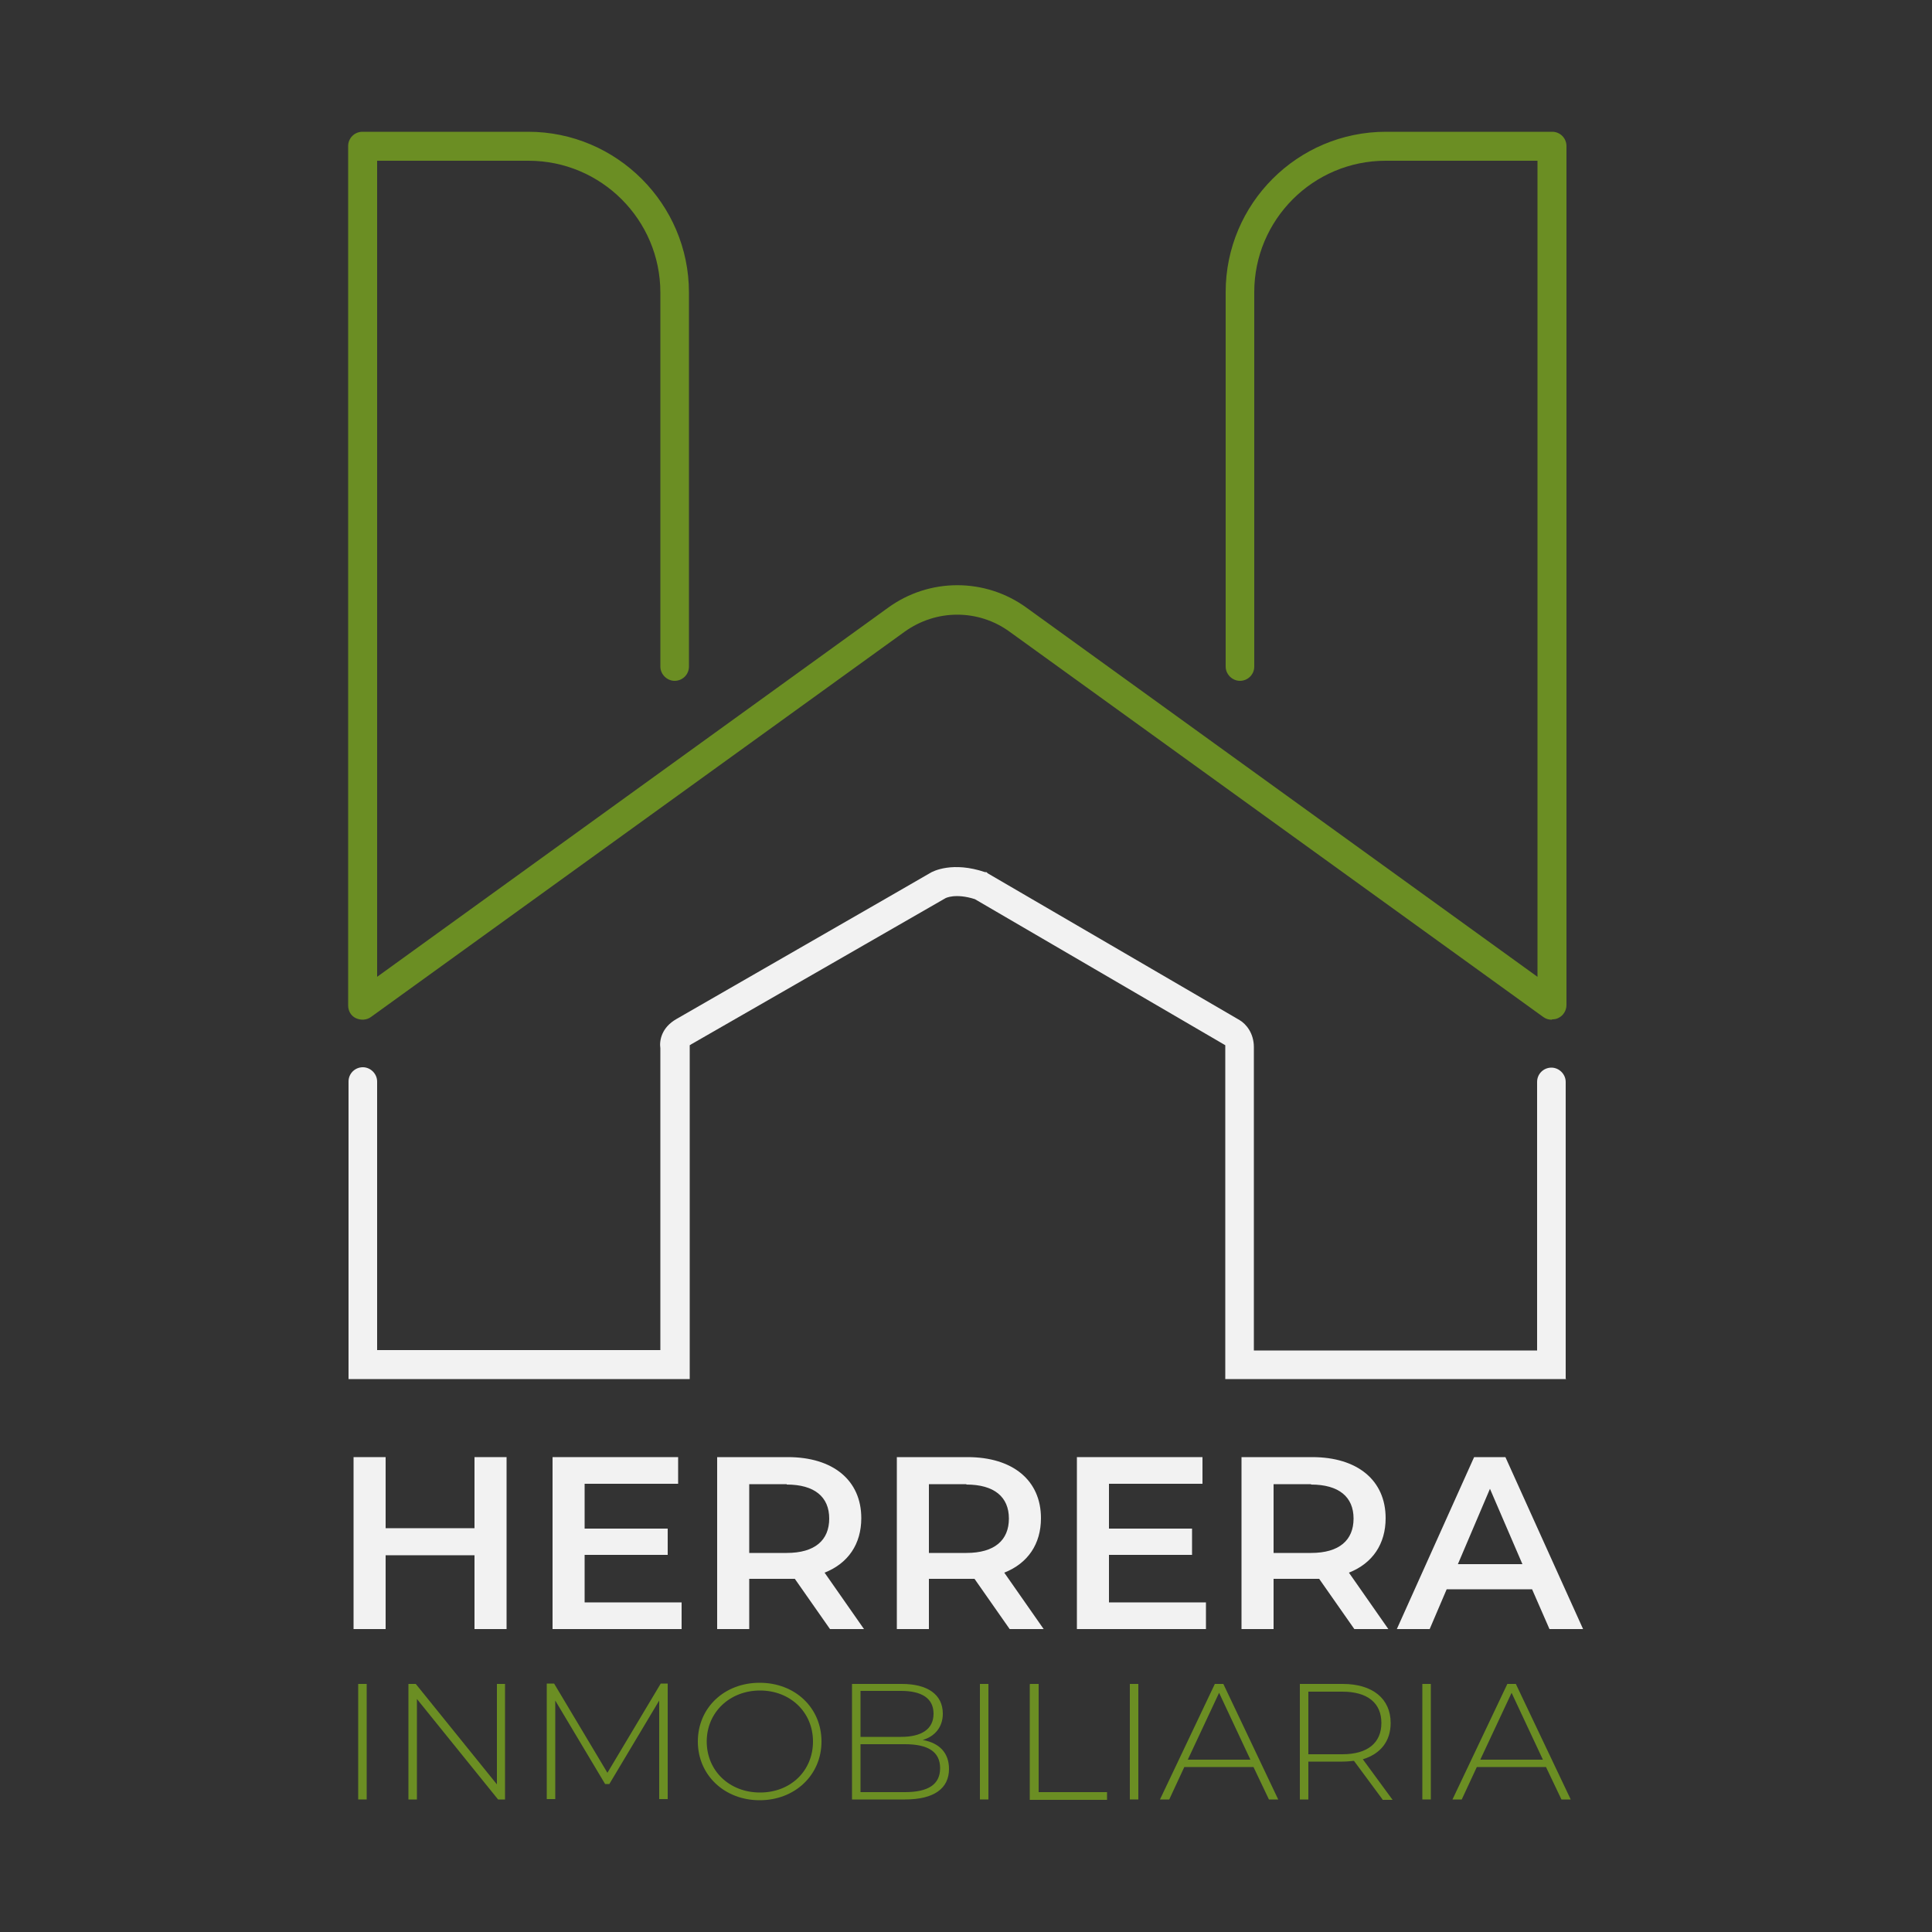 <?xml version="1.0" encoding="UTF-8"?>
<svg id="Capa_1" data-name="Capa 1" xmlns="http://www.w3.org/2000/svg" viewBox="0 0 50 50">
  <rect x="0" y="0" width="50" height="50" fill="#333333" stroke="none"/>
  <defs>
    <style>
      .cls-1 {
        fill: #6b8e23;
      }

      .cls-1, .cls-2 {
        stroke-width: 0px;
      }

      .cls-2 {
        fill: #f2f2f2;
      }
    </style>
  </defs>
  <g>
    <path class="cls-2" d="M13.11,37.71v4.45h-.83v-1.91h-2.3v1.91h-.83v-4.45h.83v1.84h2.3v-1.84h.83Z"/>
    <path class="cls-2" d="M17.64,41.47v.69h-3.34v-4.45h3.25v.69h-2.42v1.16h2.15v.68h-2.15v1.23h2.51Z"/>
    <path class="cls-2" d="M21.48,42.16l-.91-1.3c-.06,0-.11,0-.17,0h-1.01v1.3h-.83v-4.45h1.83c1.17,0,1.9.6,1.9,1.58,0,.67-.34,1.17-.95,1.41l1.02,1.46h-.89ZM20.36,38.41h-.97v1.78h.97c.73,0,1.1-.33,1.1-.89s-.38-.88-1.1-.88Z"/>
    <path class="cls-2" d="M26.13,42.16l-.91-1.3c-.06,0-.11,0-.17,0h-1.01v1.3h-.83v-4.45h1.83c1.17,0,1.9.6,1.9,1.58,0,.67-.34,1.17-.95,1.41l1.02,1.46h-.89ZM25.01,38.41h-.97v1.78h.97c.73,0,1.1-.33,1.1-.89s-.38-.88-1.1-.88Z"/>
    <path class="cls-2" d="M31.21,41.47v.69h-3.34v-4.45h3.25v.69h-2.42v1.16h2.15v.68h-2.15v1.23h2.51Z"/>
    <path class="cls-2" d="M35.05,42.16l-.91-1.3c-.06,0-.11,0-.17,0h-1.01v1.3h-.83v-4.45h1.83c1.17,0,1.9.6,1.9,1.58,0,.67-.34,1.17-.95,1.41l1.02,1.46h-.89ZM33.93,38.41h-.97v1.78h.97c.73,0,1.1-.33,1.1-.89s-.38-.88-1.1-.88Z"/>
    <path class="cls-2" d="M39.67,41.13h-2.23l-.44,1.03h-.85l2-4.45h.81l2.01,4.45h-.87l-.45-1.03ZM39.4,40.48l-.84-1.95-.83,1.95h1.67Z"/>
  </g>
  <g>
    <path class="cls-1" d="M9.27,43.58h.22v2.99h-.22v-2.99Z"/>
    <path class="cls-1" d="M13.07,43.58v2.99h-.18l-2.1-2.6v2.6h-.22v-2.99h.19l2.1,2.6v-2.6h.22Z"/>
    <path class="cls-1" d="M17.06,46.57v-2.56s-1.29,2.16-1.29,2.16h-.11l-1.29-2.16v2.55h-.22v-2.99h.19l1.38,2.31,1.38-2.31h.18v2.99s-.22,0-.22,0Z"/>
    <path class="cls-1" d="M18.06,45.07c0-.87.68-1.52,1.6-1.52s1.6.65,1.6,1.52-.69,1.52-1.6,1.52-1.6-.65-1.6-1.52ZM21.04,45.07c0-.76-.59-1.32-1.37-1.32s-1.38.56-1.38,1.32.59,1.32,1.38,1.32,1.37-.56,1.37-1.32Z"/>
    <path class="cls-1" d="M24.56,45.78c0,.5-.38.79-1.14.79h-1.37v-2.99h1.29c.66,0,1.06.27,1.06.77,0,.35-.21.59-.52.68.44.08.68.34.68.75ZM22.27,43.76v1.19h1.05c.53,0,.84-.2.84-.6s-.31-.59-.84-.59h-1.05ZM24.33,45.76c0-.43-.32-.62-.91-.62h-1.15v1.24h1.15c.59,0,.91-.19.91-.62Z"/>
    <path class="cls-1" d="M25.36,43.58h.22v2.99h-.22v-2.99Z"/>
    <path class="cls-1" d="M26.66,43.58h.22v2.8h1.77v.2h-2v-2.99Z"/>
    <path class="cls-1" d="M29.24,43.58h.22v2.99h-.22v-2.99Z"/>
    <path class="cls-1" d="M32.44,45.73h-1.79l-.39.84h-.24l1.42-2.99h.22l1.42,2.99h-.24l-.4-.84ZM32.36,45.54l-.81-1.73-.81,1.73h1.62Z"/>
    <path class="cls-1" d="M35.78,46.57l-.74-1c-.1.01-.19.02-.3.02h-.88v.98h-.22v-2.99h1.11c.77,0,1.24.38,1.24,1.01,0,.47-.26.8-.72.94l.77,1.05h-.26ZM34.74,45.4c.66,0,1.01-.3,1.01-.81s-.35-.81-1.01-.81h-.88v1.62h.88Z"/>
    <path class="cls-1" d="M36.81,43.58h.22v2.99h-.22v-2.99Z"/>
    <path class="cls-1" d="M40.01,45.73h-1.79l-.39.84h-.24l1.42-2.99h.22l1.42,2.99h-.24l-.4-.84ZM39.93,45.54l-.81-1.73-.81,1.73h1.62Z"/>
  </g>
  <g>
    <path class="cls-2" d="M40.54,35.69h-8.83v-8.59s0-.05,0-.05l-6.48-3.78c-.5-.16-.76-.03-.77-.02,0,0-6.26,3.6-6.56,3.77,0,0,0,0,0,0,0,0-.02.01-.03.02,0,0-.01,0-.02.01,0,0,0,0,0,0v8.64h-8.83v-7.7c0-.21.17-.37.37-.37s.37.17.37.37v6.95h7.33v-7.81c-.03-.2.03-.54.42-.76.29-.17,6.42-3.69,6.55-3.77.09-.06.6-.31,1.43-.03h.04s.03.03.03.03l6.52,3.8c.17.1.37.34.37.7v7.85h7.33v-6.95c0-.21.17-.37.37-.37s.37.17.37.37v7.7Z"/>
    <path class="cls-1" d="M40.16,26.39c-.08,0-.15-.02-.22-.07l-13.81-9.97c-.81-.59-1.9-.59-2.72,0l-13.81,9.97c-.11.08-.26.09-.39.03-.13-.06-.2-.19-.2-.33V3.78c0-.21.17-.37.37-.37h4.29c2.29,0,4.16,1.87,4.16,4.16v9.68c0,.21-.17.37-.37.37s-.37-.17-.37-.37V7.57c0-1.88-1.53-3.41-3.41-3.41h-3.92v21.12l13.22-9.55c1.07-.78,2.52-.78,3.59,0l13.22,9.55V4.16h-3.93c-1.88,0-3.4,1.53-3.4,3.4v9.69c0,.21-.17.37-.37.37s-.37-.17-.37-.37V7.56c0-2.29,1.86-4.15,4.15-4.15h4.3c.21,0,.37.17.37.37v22.23c0,.14-.08.27-.2.33-.05.03-.11.04-.17.04Z"/>
  </g>
</svg>